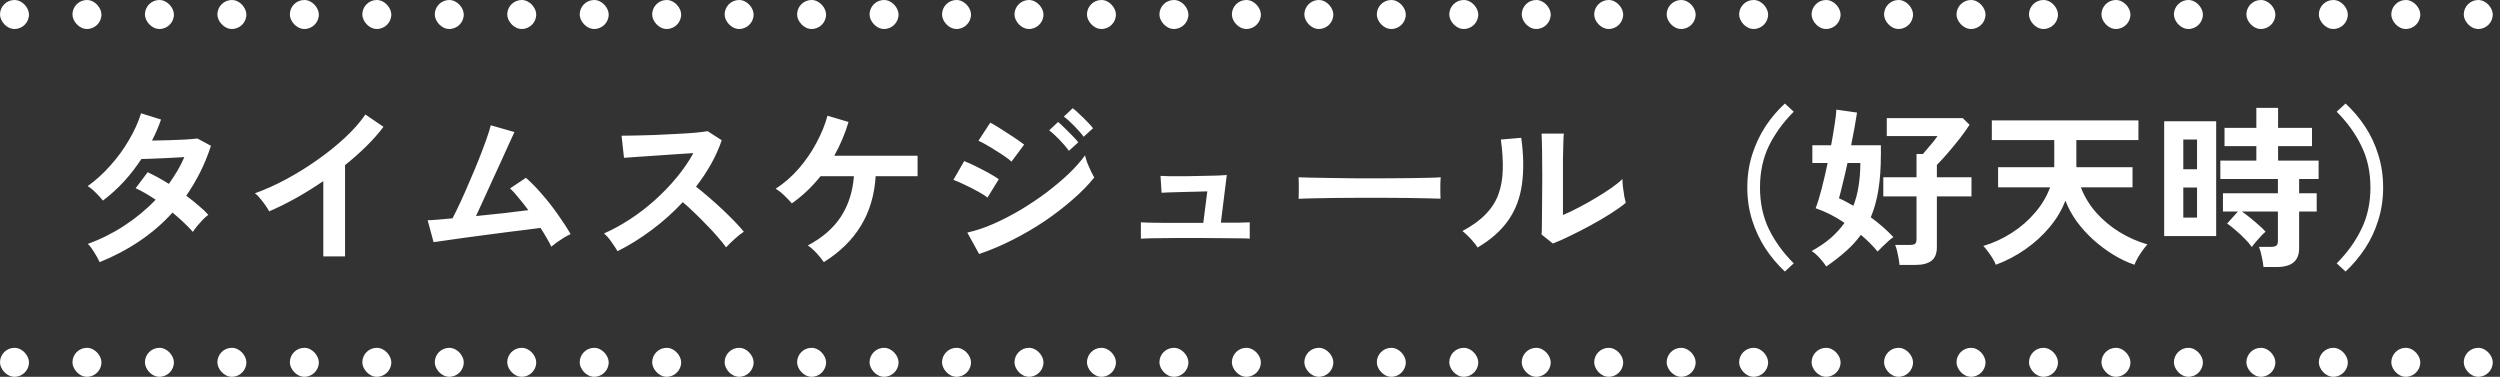 <svg width="345" height="52" viewBox="0 0 345 52" fill="none" xmlns="http://www.w3.org/2000/svg">
<rect x="0" y="0" width="345" height="52" fill="#333333" stroke="none"/>
<path d="M13.752 36.176C13.544 35.728 13.288 35.264 12.984 34.784C12.68 34.288 12.392 33.912 12.12 33.656C13.896 33.016 15.576 32.176 17.16 31.136C18.76 30.096 20.2 28.904 21.48 27.56C21 27.24 20.528 26.944 20.064 26.672C19.6 26.4 19.152 26.168 18.72 25.976L20.376 23.768C21.288 24.184 22.264 24.72 23.304 25.376C23.72 24.784 24.112 24.184 24.48 23.576C24.848 22.952 25.168 22.32 25.44 21.68C24.768 21.712 24.04 21.752 23.256 21.8C22.488 21.832 21.768 21.864 21.096 21.896C20.424 21.912 19.896 21.928 19.512 21.944C18.808 23.016 18.016 24.04 17.136 25.016C16.256 25.976 15.28 26.864 14.208 27.68C13.952 27.36 13.616 26.992 13.2 26.576C12.784 26.16 12.416 25.864 12.096 25.688C13.216 24.888 14.264 23.936 15.24 22.832C16.232 21.728 17.088 20.552 17.808 19.304C18.544 18.056 19.096 16.832 19.464 15.632L22.224 16.496C22.048 16.992 21.856 17.488 21.648 17.984C21.44 18.464 21.216 18.936 20.976 19.4C21.68 19.384 22.44 19.368 23.256 19.352C24.088 19.32 24.864 19.288 25.584 19.256C26.304 19.208 26.856 19.16 27.24 19.112L29.112 20.12C28.696 21.4 28.2 22.616 27.624 23.768C27.048 24.904 26.408 25.984 25.704 27.008C26.312 27.456 26.88 27.912 27.408 28.376C27.952 28.824 28.4 29.248 28.752 29.648C28.528 29.808 28.272 30.032 27.984 30.32C27.712 30.608 27.448 30.904 27.192 31.208C26.952 31.512 26.76 31.776 26.616 32C25.864 31.152 24.928 30.264 23.808 29.336C22.464 30.824 20.944 32.136 19.248 33.272C17.568 34.408 15.736 35.376 13.752 36.176ZM44.616 35.384V24.992C43.4 25.824 42.152 26.6 40.872 27.32C39.608 28.024 38.368 28.64 37.152 29.168C37.024 28.928 36.848 28.648 36.624 28.328C36.4 28.008 36.16 27.696 35.904 27.392C35.664 27.088 35.424 26.848 35.184 26.672C36.576 26.176 38.016 25.528 39.504 24.728C40.992 23.928 42.424 23.04 43.8 22.064C45.192 21.088 46.464 20.064 47.616 18.992C48.768 17.92 49.704 16.856 50.424 15.8L52.92 17.504C52.232 18.416 51.432 19.32 50.52 20.216C49.624 21.096 48.656 21.952 47.616 22.784V35.384H44.616ZM76.08 34.04C75.92 33.688 75.712 33.296 75.456 32.864C75.2 32.416 74.912 31.944 74.592 31.448C74.176 31.496 73.568 31.576 72.768 31.688C71.968 31.784 71.064 31.896 70.056 32.024C69.048 32.152 68.008 32.288 66.936 32.432C65.88 32.576 64.864 32.712 63.888 32.84C62.928 32.968 62.088 33.088 61.368 33.2C60.648 33.296 60.136 33.368 59.832 33.416L59.016 30.392C59.272 30.392 59.704 30.368 60.312 30.32C60.92 30.256 61.632 30.192 62.448 30.128C62.768 29.52 63.136 28.768 63.552 27.872C63.968 26.976 64.392 26.016 64.824 24.992C65.272 23.968 65.696 22.952 66.096 21.944C66.496 20.936 66.84 20.024 67.128 19.208C67.416 18.392 67.616 17.752 67.728 17.288L70.992 18.224C70.832 18.56 70.6 19.064 70.296 19.736C69.992 20.392 69.648 21.152 69.264 22.016C68.88 22.864 68.472 23.752 68.04 24.68C67.624 25.608 67.208 26.52 66.792 27.416C66.392 28.296 66.024 29.096 65.688 29.816C67 29.688 68.304 29.552 69.6 29.408C70.896 29.248 72 29.112 72.912 29C72.448 28.376 71.992 27.8 71.544 27.272C71.112 26.728 70.728 26.304 70.392 26L72.576 24.536C73.312 25.176 74.056 25.936 74.808 26.816C75.576 27.696 76.296 28.616 76.968 29.576C77.656 30.536 78.248 31.448 78.744 32.312C78.472 32.424 78.168 32.584 77.832 32.792C77.496 33 77.168 33.216 76.848 33.44C76.544 33.664 76.288 33.864 76.08 34.04ZM85.224 34.664C85.016 34.312 84.736 33.888 84.384 33.392C84.048 32.896 83.704 32.504 83.352 32.216C84.552 31.688 85.752 31.032 86.952 30.248C88.152 29.464 89.296 28.584 90.384 27.608C91.488 26.616 92.488 25.576 93.384 24.488C94.296 23.384 95.064 22.264 95.688 21.128C94.904 21.176 94.04 21.232 93.096 21.296C92.168 21.36 91.24 21.424 90.312 21.488C89.4 21.536 88.568 21.592 87.816 21.656C87.08 21.704 86.512 21.744 86.112 21.776L85.776 18.728C86.176 18.728 86.776 18.72 87.576 18.704C88.376 18.688 89.272 18.664 90.264 18.632C91.256 18.584 92.24 18.536 93.216 18.488C94.208 18.44 95.096 18.384 95.88 18.32C96.68 18.24 97.272 18.168 97.656 18.104L99.6 19.352C99.216 20.472 98.72 21.576 98.112 22.664C97.504 23.736 96.816 24.768 96.048 25.76C96.608 26.192 97.2 26.68 97.824 27.224C98.464 27.768 99.088 28.328 99.696 28.904C100.304 29.48 100.864 30.032 101.376 30.56C101.888 31.088 102.312 31.56 102.648 31.976C102.248 32.232 101.824 32.568 101.376 32.984C100.928 33.384 100.536 33.768 100.2 34.136C99.896 33.704 99.504 33.216 99.024 32.672C98.544 32.112 98.024 31.552 97.464 30.992C96.92 30.416 96.368 29.864 95.808 29.336C95.248 28.792 94.72 28.312 94.224 27.896C92.896 29.32 91.456 30.608 89.904 31.76C88.352 32.912 86.792 33.88 85.224 34.664ZM113.688 36.176C113.448 35.808 113.112 35.392 112.68 34.928C112.248 34.464 111.848 34.112 111.48 33.872C113.48 32.816 115 31.496 116.04 29.912C117.08 28.312 117.68 26.448 117.84 24.32H113.232C112.64 25.056 112.016 25.736 111.36 26.36C110.704 26.984 110.008 27.552 109.272 28.064C109.016 27.76 108.672 27.4 108.24 26.984C107.808 26.568 107.408 26.256 107.04 26.048C108.224 25.28 109.288 24.352 110.232 23.264C111.176 22.176 111.984 21 112.656 19.736C113.344 18.472 113.856 17.216 114.192 15.968L117.096 16.832C116.856 17.648 116.568 18.448 116.232 19.232C115.912 20 115.544 20.752 115.128 21.488H126.624V24.32H120.84C120.68 26.928 120 29.208 118.8 31.16C117.616 33.112 115.912 34.784 113.688 36.176ZM135.12 35.048L133.488 32.096C134.64 31.84 135.84 31.44 137.088 30.896C138.352 30.336 139.608 29.688 140.856 28.952C142.104 28.2 143.296 27.4 144.432 26.552C145.568 25.688 146.592 24.824 147.504 23.96C148.416 23.08 149.16 22.24 149.736 21.44C149.8 21.728 149.904 22.072 150.048 22.472C150.208 22.872 150.376 23.256 150.552 23.624C150.728 23.992 150.88 24.28 151.008 24.488C150.208 25.496 149.216 26.512 148.032 27.536C146.864 28.56 145.576 29.552 144.168 30.512C142.76 31.456 141.28 32.32 139.728 33.104C138.192 33.888 136.656 34.536 135.12 35.048ZM139.584 22.304C139.392 22.112 139.096 21.88 138.696 21.608C138.312 21.336 137.88 21.056 137.4 20.768C136.936 20.464 136.488 20.192 136.056 19.952C135.64 19.712 135.296 19.536 135.024 19.424L136.656 16.928C136.976 17.088 137.352 17.304 137.784 17.576C138.232 17.848 138.68 18.136 139.128 18.44C139.592 18.728 140.016 19.008 140.4 19.28C140.8 19.552 141.112 19.776 141.336 19.952L139.584 22.304ZM136.272 27.272C135.968 27.016 135.52 26.728 134.928 26.408C134.352 26.088 133.752 25.784 133.128 25.496C132.52 25.192 132 24.968 131.568 24.824L133.056 22.232C133.52 22.408 134.056 22.648 134.664 22.952C135.288 23.256 135.888 23.568 136.464 23.888C137.04 24.208 137.496 24.488 137.832 24.728L136.272 27.272ZM149.544 18.872C149.208 18.408 148.768 17.904 148.224 17.36C147.696 16.816 147.224 16.392 146.808 16.088L148.032 14.936C148.288 15.112 148.592 15.376 148.944 15.728C149.312 16.064 149.672 16.416 150.024 16.784C150.376 17.136 150.648 17.44 150.84 17.696L149.544 18.872ZM147.504 20.816C147.168 20.336 146.736 19.824 146.208 19.28C145.68 18.736 145.208 18.304 144.792 17.984L146.016 16.832C146.256 17.024 146.552 17.296 146.904 17.648C147.272 18 147.632 18.36 147.984 18.728C148.336 19.08 148.608 19.384 148.8 19.64L147.504 20.816ZM157.44 32.936V30.68C157.68 30.696 158.072 30.712 158.616 30.728C159.16 30.728 159.792 30.736 160.512 30.752C161.232 30.752 161.992 30.752 162.792 30.752C163.592 30.752 164.368 30.752 165.12 30.752H166.056L166.608 26.408C166.112 26.424 165.536 26.44 164.88 26.456C164.24 26.472 163.608 26.488 162.984 26.504C162.36 26.52 161.8 26.536 161.304 26.552C160.824 26.568 160.488 26.584 160.296 26.6L160.152 24.272C160.392 24.288 160.824 24.304 161.448 24.32C162.088 24.32 162.808 24.32 163.608 24.32C164.424 24.304 165.224 24.288 166.008 24.272C166.808 24.256 167.504 24.24 168.096 24.224C168.704 24.192 169.104 24.168 169.296 24.152L168.48 30.728C169.408 30.728 170.24 30.728 170.976 30.728C171.712 30.712 172.208 30.696 172.464 30.68V32.936C172.192 32.904 171.672 32.888 170.904 32.888C170.136 32.872 169.24 32.864 168.216 32.864C167.192 32.848 166.16 32.84 165.12 32.84C164.496 32.84 163.784 32.84 162.984 32.84C162.2 32.84 161.424 32.848 160.656 32.864C159.888 32.864 159.208 32.872 158.616 32.888C158.04 32.904 157.648 32.92 157.44 32.936ZM179.208 27.44C179.224 27.216 179.232 26.912 179.232 26.528C179.232 26.144 179.232 25.76 179.232 25.376C179.232 24.992 179.224 24.688 179.208 24.464C179.512 24.48 180.048 24.496 180.816 24.512C181.6 24.528 182.528 24.544 183.6 24.56C184.688 24.576 185.848 24.592 187.08 24.608C188.312 24.608 189.544 24.608 190.776 24.608C192.008 24.608 193.168 24.6 194.256 24.584C195.36 24.568 196.312 24.552 197.112 24.536C197.912 24.52 198.48 24.496 198.816 24.464C198.8 24.672 198.784 24.968 198.768 25.352C198.768 25.736 198.768 26.128 198.768 26.528C198.784 26.912 198.792 27.208 198.792 27.416C198.392 27.4 197.8 27.384 197.016 27.368C196.248 27.352 195.344 27.336 194.304 27.32C193.28 27.304 192.184 27.296 191.016 27.296C189.864 27.296 188.696 27.296 187.512 27.296C186.328 27.296 185.2 27.304 184.128 27.32C183.056 27.336 182.088 27.352 181.224 27.368C180.376 27.384 179.704 27.408 179.208 27.44ZM214.296 33.608L212.736 32.36C212.768 32.104 212.784 31.576 212.784 30.776C212.8 29.976 212.808 29.024 212.808 27.92C212.824 26.816 212.832 25.696 212.832 24.56C212.832 23.152 212.824 21.928 212.808 20.888C212.792 19.848 212.768 19.032 212.736 18.44H215.808C215.776 18.728 215.752 19.192 215.736 19.832C215.72 20.456 215.704 21.176 215.688 21.992C215.688 22.808 215.688 23.624 215.688 24.44V29.672C216.376 29.384 217.112 29.032 217.896 28.616C218.696 28.2 219.48 27.76 220.248 27.296C221.032 26.832 221.744 26.376 222.384 25.928C223.024 25.48 223.528 25.072 223.896 24.704C223.896 25.008 223.92 25.384 223.968 25.832C224.032 26.28 224.096 26.712 224.16 27.128C224.24 27.528 224.304 27.816 224.352 27.992C223.824 28.44 223.128 28.936 222.264 29.48C221.416 30.024 220.504 30.56 219.528 31.088C218.552 31.616 217.6 32.104 216.672 32.552C215.76 33 214.968 33.352 214.296 33.608ZM203.904 34.16C203.696 33.808 203.384 33.408 202.968 32.96C202.552 32.512 202.168 32.152 201.816 31.88C203.144 31.176 204.208 30.408 205.008 29.576C205.824 28.744 206.416 27.824 206.784 26.816C207.152 25.792 207.352 24.656 207.384 23.408C207.416 22.16 207.328 20.776 207.12 19.256L209.928 19.016C210.264 21.416 210.296 23.56 210.024 25.448C209.768 27.32 209.144 28.968 208.152 30.392C207.16 31.816 205.744 33.072 203.904 34.16ZM246.312 37.472C245.304 36.528 244.408 35.464 243.624 34.28C242.856 33.096 242.248 31.8 241.8 30.392C241.352 28.984 241.128 27.48 241.128 25.88C241.128 24.264 241.352 22.752 241.8 21.344C242.248 19.936 242.856 18.64 243.624 17.456C244.408 16.272 245.304 15.216 246.312 14.288L247.536 15.416C246.08 16.872 244.936 18.448 244.104 20.144C243.288 21.824 242.88 23.736 242.88 25.88C242.88 28.008 243.288 29.92 244.104 31.616C244.936 33.312 246.08 34.888 247.536 36.344L246.312 37.472ZM252.024 36.776C251.816 36.44 251.512 36.048 251.112 35.6C250.712 35.168 250.344 34.848 250.008 34.64C251 34.096 251.872 33.504 252.624 32.864C253.376 32.208 254.016 31.504 254.544 30.752C253.248 29.872 251.92 29.2 250.56 28.736C250.832 28.032 251.112 27.12 251.4 26C251.688 24.88 251.96 23.712 252.216 22.496H250.104V20.048H252.696C252.888 19.008 253.048 18.056 253.176 17.192C253.32 16.312 253.4 15.624 253.416 15.128L256.272 15.536C256.192 16.08 256.08 16.752 255.936 17.552C255.792 18.336 255.632 19.168 255.456 20.048H259.56C259.56 20.112 259.56 20.176 259.56 20.24C259.56 20.288 259.56 20.344 259.56 20.408C259.56 20.552 259.56 20.696 259.56 20.84C259.576 20.984 259.576 21.136 259.56 21.296C259.56 23.136 259.448 24.76 259.224 26.168C259 27.576 258.648 28.848 258.168 29.984C258.76 30.416 259.32 30.864 259.848 31.328C260.376 31.792 260.856 32.256 261.288 32.72C261.112 32.832 260.88 33.016 260.592 33.272C260.32 33.512 260.048 33.768 259.776 34.04C259.504 34.312 259.28 34.536 259.104 34.712C258.464 33.928 257.696 33.16 256.8 32.408C256.224 33.208 255.536 33.96 254.736 34.664C253.952 35.368 253.048 36.072 252.024 36.776ZM262.128 36.56C262.112 36.304 262.072 36 262.008 35.648C261.944 35.296 261.872 34.952 261.792 34.616C261.712 34.28 261.624 34.008 261.528 33.8H263.568C263.888 33.8 264.12 33.752 264.264 33.656C264.408 33.544 264.48 33.328 264.48 33.008V27.104H259.896V24.464H264.48V21.248H265.368C265.56 21.024 265.784 20.76 266.04 20.456C266.312 20.152 266.568 19.848 266.808 19.544C267.064 19.224 267.256 18.968 267.384 18.776H260.376V16.304H270.864L271.8 17.216C271.464 17.744 271.032 18.352 270.504 19.04C269.976 19.712 269.424 20.384 268.848 21.056C268.288 21.712 267.768 22.28 267.288 22.76V24.464H272.064V27.104H267.288V34.112C267.288 34.976 267.04 35.6 266.544 35.984C266.048 36.368 265.304 36.56 264.312 36.56H262.128ZM255.768 28.4C256.104 27.536 256.344 26.616 256.488 25.64C256.648 24.648 256.728 23.6 256.728 22.496H254.952C254.728 23.536 254.504 24.504 254.28 25.4C254.072 26.28 253.904 26.936 253.776 27.368C254.096 27.496 254.416 27.648 254.736 27.824C255.072 28 255.416 28.192 255.768 28.4ZM275.424 36.536C275.344 36.312 275.2 36.024 274.992 35.672C274.784 35.336 274.56 35.008 274.32 34.688C274.096 34.368 273.888 34.12 273.696 33.944C275.088 33.528 276.392 32.928 277.608 32.144C278.84 31.36 279.912 30.432 280.824 29.36C281.752 28.288 282.448 27.12 282.912 25.856H275.736V23.072H283.488V19.328H274.872V16.616H295.104V19.328H286.536V22.544C286.536 22.624 286.536 22.712 286.536 22.808C286.536 22.904 286.544 22.992 286.56 23.072H294.288V25.856H287.16C287.64 27.12 288.344 28.28 289.272 29.336C290.2 30.376 291.272 31.272 292.488 32.024C293.72 32.776 295.008 33.344 296.352 33.728C296.176 33.904 295.96 34.168 295.704 34.52C295.464 34.856 295.232 35.208 295.008 35.576C294.8 35.96 294.648 36.28 294.552 36.536C293.528 36.184 292.528 35.704 291.552 35.096C290.576 34.488 289.656 33.792 288.792 33.008C287.944 32.224 287.192 31.384 286.536 30.488C285.896 29.576 285.392 28.64 285.024 27.68C284.544 28.96 283.824 30.176 282.864 31.328C281.904 32.48 280.784 33.504 279.504 34.4C278.224 35.296 276.864 36.008 275.424 36.536ZM312.36 36.848C312.328 36.448 312.248 35.968 312.12 35.408C312.008 34.848 311.88 34.4 311.736 34.064H313.416C313.752 34.064 313.992 34.008 314.136 33.896C314.28 33.784 314.352 33.568 314.352 33.248V29.192H309.384C309.752 29.448 310.144 29.744 310.56 30.08C310.976 30.416 311.368 30.752 311.736 31.088C312.12 31.408 312.424 31.704 312.648 31.976C312.472 32.12 312.248 32.336 311.976 32.624C311.72 32.896 311.472 33.176 311.232 33.464C311.008 33.736 310.848 33.944 310.752 34.088C310.512 33.736 310.184 33.352 309.768 32.936C309.352 32.504 308.92 32.104 308.472 31.736C308.04 31.352 307.664 31.056 307.344 30.848L308.832 29.192H306.768V26.672H314.352V24.704H306.408V22.16H311.376V20.168H306.984V17.648H311.376V14.888H314.376V17.648H319.056V20.168H314.376V22.16H319.968V24.704H317.28V26.672H319.704V29.192H317.28V34.28C317.28 35.992 316.256 36.848 314.208 36.848H312.36ZM298.656 32.576V16.736H305.832V32.576H298.656ZM301.296 30.032H303.192V25.88H301.296V30.032ZM301.296 23.36H303.192V19.256H301.296V23.36ZM323.688 37.472L322.464 36.344C323.92 34.888 325.056 33.312 325.872 31.616C326.704 29.92 327.12 28.008 327.12 25.88C327.12 23.736 326.704 21.824 325.872 20.144C325.056 18.448 323.92 16.872 322.464 15.416L323.688 14.288C324.696 15.216 325.592 16.272 326.376 17.456C327.16 18.64 327.768 19.936 328.2 21.344C328.648 22.752 328.872 24.264 328.872 25.88C328.872 27.48 328.648 28.984 328.2 30.392C327.768 31.8 327.16 33.096 326.376 34.28C325.592 35.464 324.696 36.528 323.688 37.472Z" fill="white"/>
<rect y="48" width="4" height="4" rx="2" fill="white"/>
<rect x="10" y="48" width="4" height="4" rx="2" fill="white"/>
<rect x="20" y="48" width="4" height="4" rx="2" fill="white"/>
<rect x="30" y="48" width="4" height="4" rx="2" fill="white"/>
<rect x="40" y="48" width="4" height="4" rx="2" fill="white"/>
<rect x="50" y="48" width="4" height="4" rx="2" fill="white"/>
<rect x="60" y="48" width="4" height="4" rx="2" fill="white"/>
<rect x="70" y="48" width="4" height="4" rx="2" fill="white"/>
<rect x="80" y="48" width="4" height="4" rx="2" fill="white"/>
<rect x="90" y="48" width="4" height="4" rx="2" fill="white"/>
<rect x="100" y="48" width="4" height="4" rx="2" fill="white"/>
<rect x="110" y="48" width="4" height="4" rx="2" fill="white"/>
<rect x="120" y="48" width="4" height="4" rx="2" fill="white"/>
<rect x="130" y="48" width="4" height="4" rx="2" fill="white"/>
<rect x="140" y="48" width="4" height="4" rx="2" fill="white"/>
<rect x="150" y="48" width="4" height="4" rx="2" fill="white"/>
<rect x="160" y="48" width="4" height="4" rx="2" fill="white"/>
<rect x="170" y="48" width="4" height="4" rx="2" fill="white"/>
<rect x="180" y="48" width="4" height="4" rx="2" fill="white"/>
<rect x="240" y="48" width="4" height="4" rx="2" fill="white"/>
<rect x="190" y="48" width="4" height="4" rx="2" fill="white"/>
<rect x="250" y="48" width="4" height="4" rx="2" fill="white"/>
<rect x="200" y="48" width="4" height="4" rx="2" fill="white"/>
<rect x="260" y="48" width="4" height="4" rx="2" fill="white"/>
<rect x="210" y="48" width="4" height="4" rx="2" fill="white"/>
<rect x="270" y="48" width="4" height="4" rx="2" fill="white"/>
<rect x="300" y="48" width="4" height="4" rx="2" fill="white"/>
<rect x="220" y="48" width="4" height="4" rx="2" fill="white"/>
<rect x="280" y="48" width="4" height="4" rx="2" fill="white"/>
<rect x="310" y="48" width="4" height="4" rx="2" fill="white"/>
<rect x="330" y="48" width="4" height="4" rx="2" fill="white"/>
<rect x="230" y="48" width="4" height="4" rx="2" fill="white"/>
<rect x="290" y="48" width="4" height="4" rx="2" fill="white"/>
<rect x="320" y="48" width="4" height="4" rx="2" fill="white"/>
<rect x="340" y="48" width="4" height="4" rx="2" fill="white"/>
<rect x="240" width="4" height="4" rx="2" fill="white"/>
<rect x="250" width="4" height="4" rx="2" fill="white"/>
<rect x="260" width="4" height="4" rx="2" fill="white"/>
<rect x="270" width="4" height="4" rx="2" fill="white"/>
<rect x="300" width="4" height="4" rx="2" fill="white"/>
<rect x="280" width="4" height="4" rx="2" fill="white"/>
<rect x="310" width="4" height="4" rx="2" fill="white"/>
<rect x="330" width="4" height="4" rx="2" fill="white"/>
<rect x="290" width="4" height="4" rx="2" fill="white"/>
<rect x="320" width="4" height="4" rx="2" fill="white"/>
<rect x="340" width="4" height="4" rx="2" fill="white"/>
<rect width="4" height="4" rx="2" fill="white"/>
<rect x="10" width="4" height="4" rx="2" fill="white"/>
<rect x="20" width="4" height="4" rx="2" fill="white"/>
<rect x="30" width="4" height="4" rx="2" fill="white"/>
<rect x="40" width="4" height="4" rx="2" fill="white"/>
<rect x="50" width="4" height="4" rx="2" fill="white"/>
<rect x="60" width="4" height="4" rx="2" fill="white"/>
<rect x="70" width="4" height="4" rx="2" fill="white"/>
<rect x="80" width="4" height="4" rx="2" fill="white"/>
<rect x="90" width="4" height="4" rx="2" fill="white"/>
<rect x="100" width="4" height="4" rx="2" fill="white"/>
<rect x="110" width="4" height="4" rx="2" fill="white"/>
<rect x="120" width="4" height="4" rx="2" fill="white"/>
<rect x="130" width="4" height="4" rx="2" fill="white"/>
<rect x="140" width="4" height="4" rx="2" fill="white"/>
<rect x="150" width="4" height="4" rx="2" fill="white"/>
<rect x="160" width="4" height="4" rx="2" fill="white"/>
<rect x="170" width="4" height="4" rx="2" fill="white"/>
<rect x="180" width="4" height="4" rx="2" fill="white"/>
<rect x="190" width="4" height="4" rx="2" fill="white"/>
<rect x="200" width="4" height="4" rx="2" fill="white"/>
<rect x="210" width="4" height="4" rx="2" fill="white"/>
<rect x="220" width="4" height="4" rx="2" fill="white"/>
<rect x="230" width="4" height="4" rx="2" fill="white"/>
</svg>
